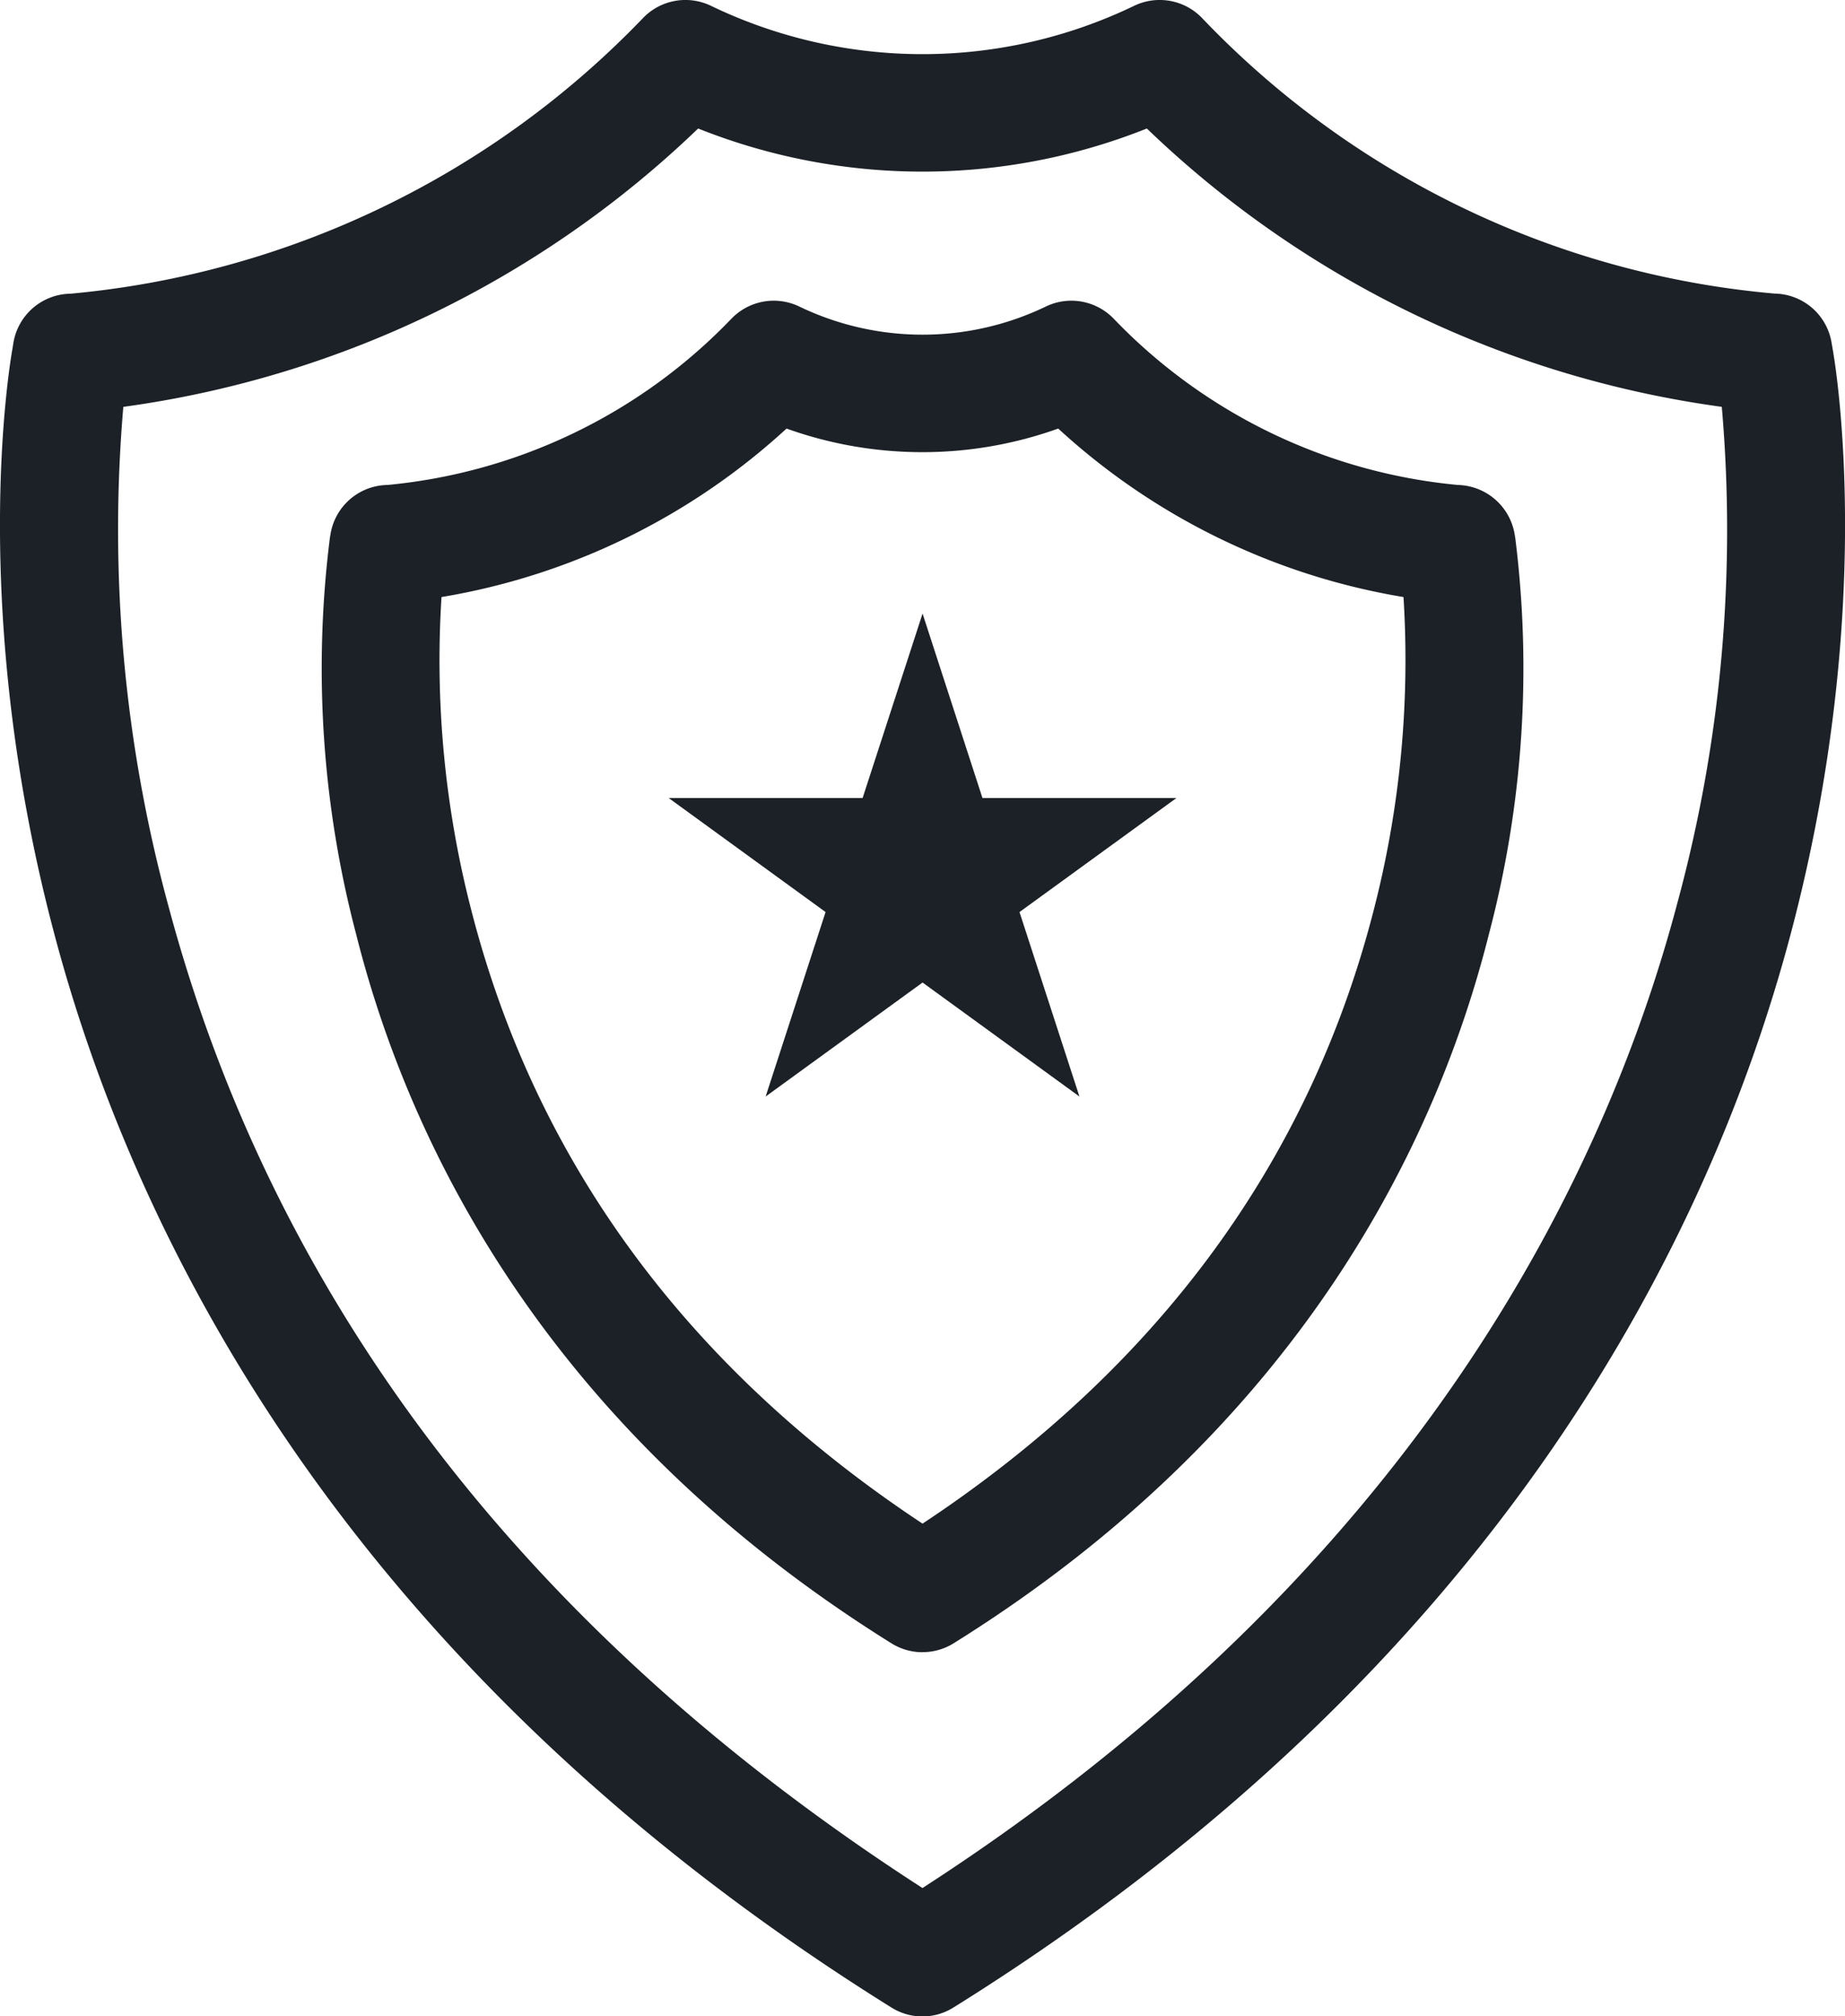 <svg xmlns="http://www.w3.org/2000/svg" width="77.481" height="84.654" viewBox="0 0 77.481 84.654">
  <g id="icono_seguridad" transform="translate(-1216.99 -2230.741)">
    <path id="Trazado_735" data-name="Trazado 735" d="M382.062,581.423a60.189,60.189,0,0,0,1.917,21.041c4.469,16.644,15.11,30.478,31.644,41.145,20.653-13.344,28.647-29.8,31.706-41.374a59.759,59.759,0,0,0,1.861-20.813,43.253,43.253,0,0,1-24.145-11.686,25.421,25.421,0,0,1-18.843,0A43.258,43.258,0,0,1,382.062,581.423ZM415.625,649a2.458,2.458,0,0,1-1.306-.374c-23-14.338-31.819-32.454-35.169-45.127-3.585-13.546-1.881-23.742-1.745-24.51l.039-.243a2.467,2.467,0,0,1,2.4-2.074A38.146,38.146,0,0,0,403.9,565.085a2.47,2.47,0,0,1,2.84-.5,20.467,20.467,0,0,0,17.771,0,2.47,2.47,0,0,1,2.84.5,37.8,37.8,0,0,0,24.056,11.582,2.464,2.464,0,0,1,2.395,2.074l.042.243c.137.768,1.837,10.964-1.745,24.51-3.35,12.673-12.172,30.789-35.169,45.127A2.455,2.455,0,0,1,415.625,649Z" transform="translate(840.107 1666.4)" fill="#1b2126"/>
    <path id="Trazado_736" data-name="Trazado 736" d="M386.465,581.038a41.882,41.882,0,0,0,1.252,13.148c2.709,10.57,9.083,19.225,18.949,25.754,9.863-6.528,16.234-15.184,18.946-25.754a42.007,42.007,0,0,0,1.252-13.148,28.269,28.269,0,0,1-14.5-7.074,16.914,16.914,0,0,1-11.409,0A28.292,28.292,0,0,1,386.465,581.038Zm20.2,44.3a2.457,2.457,0,0,1-1.306-.374c-14.7-9.163-20.338-21.252-22.481-29.78a43.833,43.833,0,0,1-1.1-16.635l.024-.14a2.462,2.462,0,0,1,2.395-2.077,23.017,23.017,0,0,0,14.454-6.991,2.469,2.469,0,0,1,2.84-.5,11.935,11.935,0,0,0,10.353,0,2.469,2.469,0,0,1,2.84.5,23,23,0,0,0,14.463,6.991,2.479,2.479,0,0,1,2.386,2.077l.027.166a43.794,43.794,0,0,1-1.107,16.608c-2.142,8.528-7.78,20.617-22.481,29.78A2.454,2.454,0,0,1,406.666,625.335Z" transform="translate(849.066 1674.77)" fill="#1b2126"/>
    <path id="Trazado_737" data-name="Trazado 737" d="M397.007,573.022l2.516,7.745h8.145l-6.59,4.787,2.517,7.745-6.588-4.786-6.59,4.786,2.517-7.745-6.588-4.787h8.143Z" transform="translate(858.726 1683.479)" fill="#1b2126"/>
  </g>
</svg>
